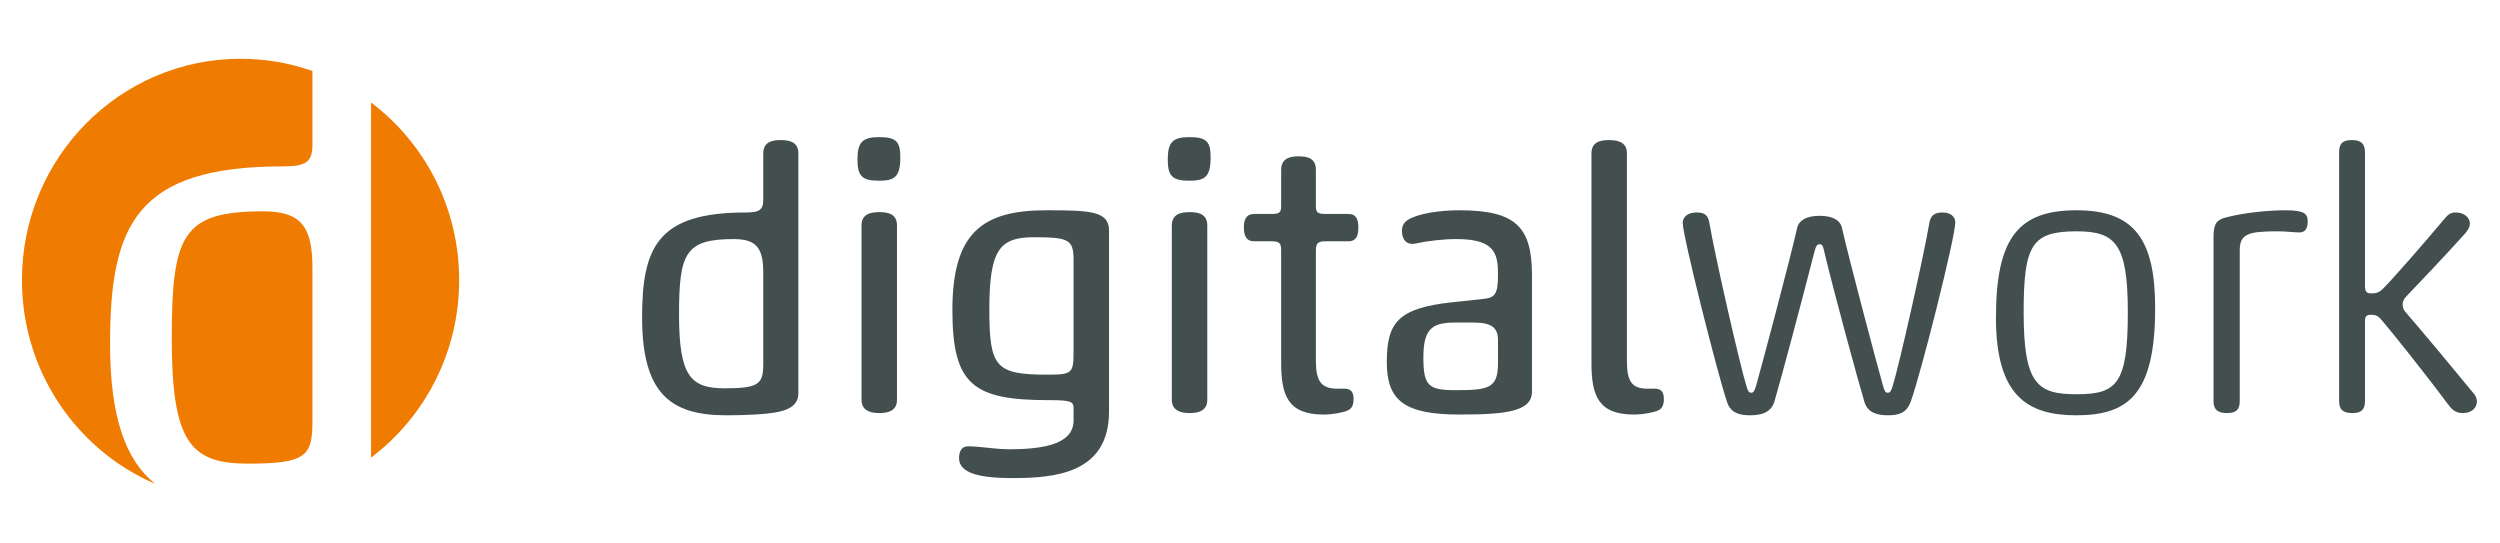 <svg xmlns="http://www.w3.org/2000/svg" xmlns:xlink="http://www.w3.org/1999/xlink" xmlns:serif="http://www.serif.com/" width="100%" height="100%" viewBox="0 0 1459 317" version="1.1" xml:space="preserve" style="fill-rule:evenodd;clip-rule:evenodd;stroke-linejoin:round;stroke-miterlimit:2;"><rect id="logo_350x75px" x="0" y="2.083" width="1458.33" height="312.5" style="fill:none;"></rect><g><path d="M90.57,282.371c-45.709,-19.648 -77.761,-65.499 -77.761,-118.929c0,-71.326 57.118,-129.146 127.576,-129.146c14.699,0 28.816,2.516 41.956,7.146l-0,43.259c-0,10.198 -4.321,12.396 -17.287,12.396c-85.693,0 -100.816,34.255 -100.816,103.508c0,42.365 8.799,67.736 26.332,81.766Zm91.771,-126.231c-0,-24.059 -6.847,-32.811 -28.813,-32.811c-47.16,-0 -53.282,13.853 -53.282,74.361c-0,60.863 11.16,72.89 44.646,72.89c33.484,-0 37.449,-4.371 37.449,-24.423l-0,-90.017Zm34.196,-96.324c31.213,23.542 51.427,61.194 51.427,103.626c-0,42.431 -20.214,80.083 -51.427,103.625l0,-207.251Z" style="fill:#ef7c00;fill-rule:nonzero;"></path><g><path d="M445.439,212.179c0,11.857 -2.371,14.444 -22.42,14.444c-20.05,0 -26.733,-7.114 -26.733,-43.116c0,-35.787 3.665,-43.979 31.907,-43.979c13.15,0 17.246,5.174 17.246,19.403l0,53.248Zm20.48,-122.666c0,-6.683 -5.174,-7.761 -10.348,-7.761c-4.958,0 -10.132,1.078 -10.132,7.761l0,27.164c0,6.036 -2.587,7.329 -10.348,7.329c-51.308,0 -60.363,20.265 -60.363,61.226c0,44.194 16.384,57.129 48.937,57.129c10.564,-0 22.852,-0.431 30.397,-1.94c8.193,-1.725 11.857,-5.174 11.857,-10.995l0,-139.913Z" style="fill:#434f4f;fill-rule:nonzero;"></path><path d="M523.48,131.552c-0,-6.683 -5.174,-7.761 -10.348,-7.761c-4.959,-0 -10.348,1.078 -10.348,7.761l-0,101.754c-0,6.468 5.389,7.761 10.348,7.761c5.174,0 10.348,-1.293 10.348,-7.761l-0,-101.754Zm-23.067,-38.374c-0,9.917 3.018,12.288 12.719,12.288c9.054,0 12.288,-2.371 12.288,-13.581c0,-9.055 -2.156,-11.857 -12.288,-11.857c-9.701,-0 -12.719,2.802 -12.719,13.15Z" style="fill:#434f4f;fill-rule:nonzero;"></path><path d="M647.224,134.57c-0,-11.426 -10.995,-11.857 -36.649,-11.857c-37.296,-0 -54.758,13.15 -54.758,58.207c0,43.763 12.073,52.602 56.267,52.602c13.366,0 14.444,0.862 14.444,4.958l0,6.899c0,13.151 -15.737,16.815 -37.511,16.815c-8.408,0 -16.816,-1.724 -24.145,-1.724c-3.665,-0 -5.174,3.018 -5.174,6.898c-0,9.27 13.366,11.642 31.259,11.642c24.361,-0 56.267,-2.587 56.267,-38.805l-0,-105.635Zm-20.696,70.926c0,12.289 -0.862,13.151 -15.306,13.151c-30.182,-0 -33.847,-4.312 -33.847,-38.158c0,-35.571 6.468,-42.039 26.301,-42.039c20.265,0 22.852,1.509 22.852,13.366l0,53.68Z" style="fill:#434f4f;fill-rule:nonzero;"></path><path d="M704.569,131.552c-0,-6.683 -5.174,-7.761 -10.348,-7.761c-4.959,-0 -10.348,1.078 -10.348,7.761l-0,101.754c-0,6.468 5.389,7.761 10.348,7.761c5.174,0 10.348,-1.293 10.348,-7.761l-0,-101.754Zm-23.068,-38.374c0,9.917 3.019,12.288 12.72,12.288c9.054,0 12.288,-2.371 12.288,-13.581c-0,-9.055 -2.156,-11.857 -12.288,-11.857c-9.701,-0 -12.72,2.802 -12.72,13.15Z" style="fill:#434f4f;fill-rule:nonzero;"></path><path d="M767.95,146.427c-0,-4.743 1.293,-5.605 5.821,-5.605l13.15,-0c4.743,-0 5.821,-3.45 5.821,-8.192c-0,-4.312 -1.078,-7.761 -5.821,-7.761l-13.15,-0c-5.39,-0 -5.821,-1.078 -5.821,-5.39l-0,-20.48c-0,-6.683 -4.959,-7.761 -10.132,-7.761c-4.959,-0 -10.133,1.078 -10.133,7.976l0,20.265c0,4.312 -0.431,5.39 -5.821,5.39l-9.916,-0c-4.743,-0 -6.037,3.449 -6.037,7.761c0,4.742 1.294,8.192 6.037,8.192l10.132,-0c5.174,-0 5.605,1.509 5.605,5.82l0,65.106c0,18.971 3.881,30.182 24.792,30.182c5.39,-0 11.857,-1.294 14.013,-2.372c2.587,-1.078 3.449,-3.449 3.449,-6.683c0,-3.233 -0.862,-6.036 -5.174,-6.036l-4.311,0c-9.27,0 -12.504,-4.312 -12.504,-16.169l-0,-64.243Z" style="fill:#434f4f;fill-rule:nonzero;"></path><path d="M874.232,211.964c-0,14.659 -5.39,15.737 -25.008,15.737c-15.522,0 -18.54,-2.587 -18.54,-18.971c0,-16.169 4.527,-20.48 18.109,-20.48l11.426,-0c10.564,-0 14.013,3.234 14.013,10.348l-0,13.366Zm19.833,-51.309c0,-28.457 -9.701,-37.942 -42.469,-37.942c-11.642,-0 -24.145,1.94 -29.966,5.605c-2.372,1.509 -3.449,3.665 -3.449,6.252c-0,7.114 4.527,8.408 7.976,7.545c6.683,-1.509 16.169,-2.587 23.93,-2.587c22.205,0 24.145,8.408 24.145,20.696c-0,11.426 -1.725,13.582 -8.623,14.229l-18.109,1.94c-31.691,3.449 -38.158,11.857 -38.158,34.924c-0,22.421 10.132,30.613 42.469,30.613c26.948,-0 42.254,-1.725 42.254,-13.366l0,-67.909Z" style="fill:#434f4f;fill-rule:nonzero;"></path><path d="M928.774,211.748c0,18.971 3.881,30.182 24.792,30.182c5.39,-0 11.857,-1.294 14.013,-2.372c2.587,-1.078 3.449,-3.449 3.449,-6.683c0,-3.233 -0.862,-6.036 -5.174,-6.036l-4.311,0c-9.27,0 -12.073,-4.312 -12.073,-16.169l-0,-121.157c-0,-6.683 -5.39,-7.761 -10.564,-7.761c-4.958,0 -10.132,1.078 -10.132,7.761l0,122.235Z" style="fill:#434f4f;fill-rule:nonzero;"></path><path d="M1101.67,229.21c-1.078,0 -1.725,-0.431 -2.803,-4.311c-3.018,-10.564 -19.833,-73.729 -23.929,-92.054c-1.078,-4.527 -5.605,-6.898 -13.151,-6.898c-7.33,-0 -11.857,2.587 -12.935,6.898c-4.096,18.325 -20.911,81.49 -23.929,92.054c-1.078,3.88 -1.941,4.311 -2.803,4.311c-1.293,0 -1.94,-0.431 -3.018,-4.311c-3.449,-10.995 -18.109,-74.807 -21.558,-95.072c-0.863,-5.174 -3.881,-5.821 -7.546,-5.821c-5.174,0 -7.976,2.803 -7.976,6.037c-0,7.545 20.049,87.095 25.87,104.557c2.156,6.467 7.33,7.761 13.366,7.761c6.683,-0 12.072,-1.509 14.228,-7.761c3.234,-10.779 17.247,-63.381 23.499,-87.958c0.862,-3.233 1.509,-4.096 3.018,-4.096c1.509,0 1.94,1.078 2.587,4.096c5.821,24.577 20.265,77.179 23.498,87.958c1.94,6.252 7.33,7.761 13.798,7.761c6.467,-0 10.779,-1.509 13.15,-7.761c6.252,-17.247 26.085,-96.365 26.085,-104.773c0,-3.018 -2.371,-5.821 -7.329,-5.821c-3.665,0 -6.899,0.863 -7.761,5.821c-3.665,21.343 -17.894,84.077 -21.343,95.072c-1.078,3.665 -1.725,4.311 -3.018,4.311Z" style="fill:#434f4f;fill-rule:nonzero;"></path><path d="M1241.8,182.214c0,42.038 -6.467,47.859 -29.966,47.859c-22.851,-0 -30.828,-5.821 -30.828,-47.859c0,-39.236 4.743,-47.213 30.828,-47.213c22.636,0 29.966,7.114 29.966,47.213Zm-76.963,3.233c0,45.272 18.109,56.914 46.782,56.914c29.966,-0 46.134,-11.642 46.134,-62.519c0,-40.098 -12.072,-57.129 -45.919,-57.129c-33.846,-0 -46.997,15.953 -46.997,62.734Z" style="fill:#434f4f;fill-rule:nonzero;"></path><path d="M1291.81,234.169c0,5.605 3.45,6.898 7.977,6.898c4.311,0 7.33,-1.293 7.33,-6.898l-0,-87.958c-0,-9.701 4.742,-11.21 22.205,-11.21c5.389,0 9.054,0.647 12.719,0.647c3.234,-0 4.743,-2.372 4.743,-6.252c-0,-4.743 -1.941,-6.683 -13.151,-6.683c-9.27,-0 -23.498,1.293 -34.277,4.096c-5.39,1.293 -7.546,3.449 -7.546,11.21l0,96.15Z" style="fill:#434f4f;fill-rule:nonzero;"></path><path d="M1380.2,88.866c-0,-5.82 -3.234,-7.114 -7.761,-7.114c-4.312,0 -7.33,1.294 -7.33,6.899l0,145.518c0,5.605 3.234,6.898 7.761,6.898c4.312,0 7.33,-1.293 7.33,-6.898l-0,-46.781c-0,-2.587 0.862,-3.665 3.234,-3.665c2.155,-0 3.88,-0 6.252,2.802c4.958,5.605 26.301,32.337 38.589,48.937c2.587,3.45 4.527,5.605 9.054,5.605c5.605,0 8.192,-3.449 8.192,-6.683c0,-1.724 -0.646,-3.233 -1.509,-4.311c-10.779,-13.151 -29.966,-36.218 -39.882,-47.644c-1.725,-1.94 -1.941,-3.234 -1.941,-4.743c0,-1.724 0.647,-3.233 2.372,-4.958c6.898,-7.114 21.989,-23.067 34.062,-36.433c1.293,-1.725 2.802,-3.45 2.802,-5.821c0,-3.018 -2.802,-6.468 -8.192,-6.468c-3.234,0 -4.527,1.078 -7.545,4.743c-9.486,11.426 -30.182,35.14 -35.14,39.883c-2.372,2.371 -4.312,2.587 -6.899,2.587c-2.371,-0 -3.449,-1.078 -3.449,-4.096l-0,-78.257Z" style="fill:#434f4f;fill-rule:nonzero;"></path></g></g></svg>